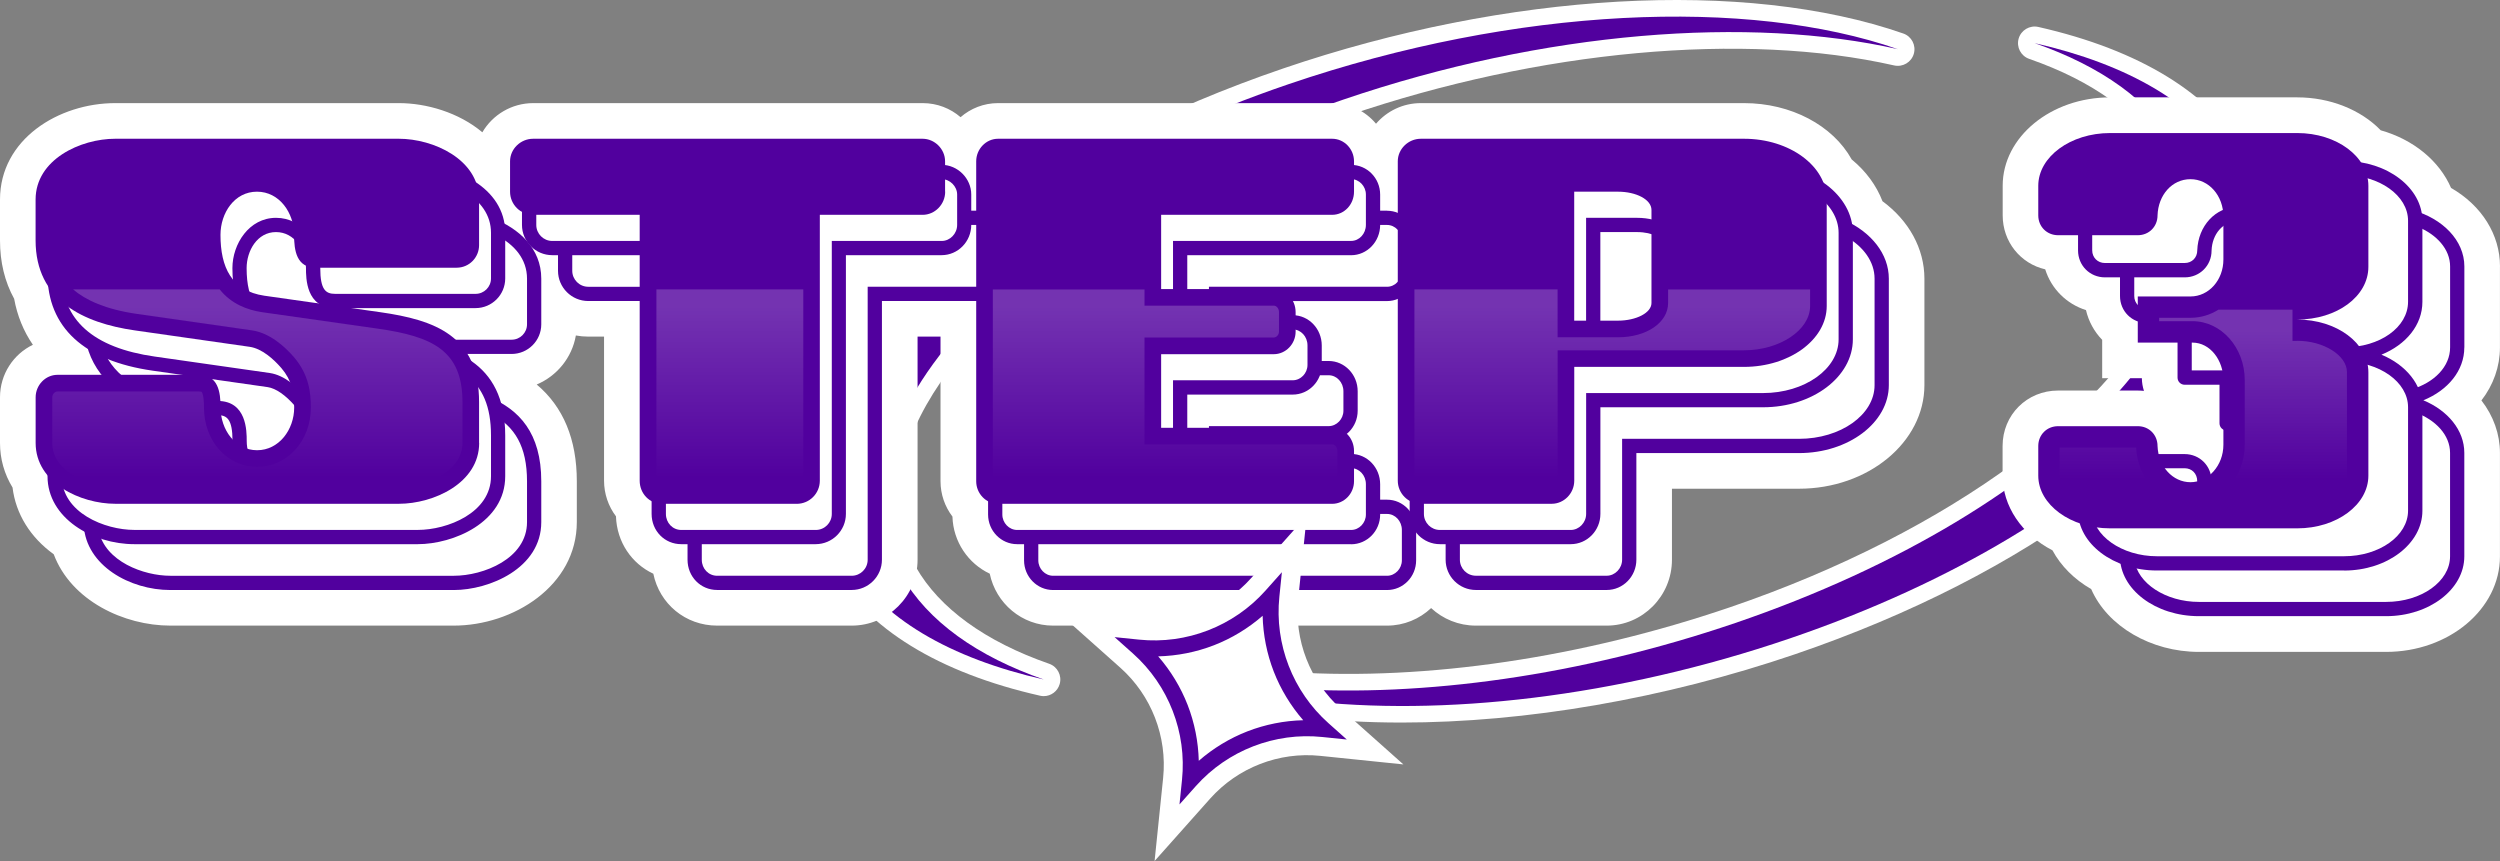 <?xml version="1.0" encoding="UTF-8"?>
<svg id="Layer_2" data-name="Layer 2" xmlns="http://www.w3.org/2000/svg" xmlns:xlink="http://www.w3.org/1999/xlink" viewBox="0 0 526.12 181.2">
  <rect x="0" y="0" width="526.12" height="181.2" fill="#808080" stroke="none"/>
  <defs>
    <style>
      .cls-1 {
        fill: url(#linear-gradient-2);
      }

      .cls-2 {
        fill: #51009e;
      }

      .cls-3 {
        fill: #fff;
      }

      .cls-4 {
        fill: url(#linear-gradient-4);
      }

      .cls-5 {
        fill: url(#linear-gradient-3);
      }

      .cls-6 {
        fill: url(#linear-gradient-5);
      }

      .cls-6, .cls-7 {
        opacity: .2;
      }

      .cls-8 {
        fill: url(#linear-gradient);
      }
    </style>
    <linearGradient id="linear-gradient" x1="54.17" y1="64.44" x2="54.17" y2="100.54" gradientUnits="userSpaceOnUse">
      <stop offset="0" stop-color="#fff"/>
      <stop offset="1" stop-color="#fff" stop-opacity="0"/>
    </linearGradient>
    <linearGradient id="linear-gradient-2" x1="153.59" y1="64.44" x2="153.59" y2="100.54" xlink:href="#linear-gradient"/>
    <linearGradient id="linear-gradient-3" x1="245.19" y1="64.44" x2="245.19" y2="100.54" xlink:href="#linear-gradient"/>
    <linearGradient id="linear-gradient-4" x1="339.3" y1="64.44" x2="339.3" y2="100.54" xlink:href="#linear-gradient"/>
    <linearGradient id="linear-gradient-5" x1="463.68" y1="69.54" x2="463.68" y2="100.95" xlink:href="#linear-gradient"/>
  </defs>
  <g id="Layer_2-2" data-name="Layer 2">
    <g>
      <g>
        <g>
          <path class="cls-3" d="M220.8,139.69c-13.43-4.67-23.13-11.7-28.03-20.32-4.55-8.01-4.96-17.08-1.21-26.98,9.71-25.58,45.9-52.32,92.22-68.11,40.3-13.74,83.23-17.67,114.84-10.51,1.81.41,3.63-.67,4.14-2.45.51-1.79-.46-3.66-2.22-4.27-33.25-11.57-83.26-8.75-130.5,7.36-48.95,16.69-85.93,44.38-96.5,72.25-4.46,11.77-3.89,23.15,1.67,32.92,7.24,12.72,22.34,22,43.67,26.83.26.06.52.09.77.09,1.53,0,2.92-1.01,3.36-2.54.51-1.79-.46-3.66-2.21-4.27Z"/>
          <path class="cls-3" d="M472.63,32.5c-7.24-12.73-22.34-22-43.67-26.83-1.81-.41-3.63.67-4.14,2.45-.51,1.79.46,3.66,2.22,4.27,13.43,4.67,23.13,11.7,28.03,20.32,4.55,8.01,4.96,17.08,1.21,26.98-9.71,25.58-45.9,52.32-92.22,68.11-31.07,10.59-63.76,15.45-92.05,13.66-1.55-.1-2.95.82-3.5,2.26-.54,1.44-.08,3.07,1.14,4,.57.44,1.07.97,1.53,1.64.57.83,1.47,1.37,2.47,1.49,6.79.81,13.93,1.21,21.31,1.21,26.13,0,55.29-4.99,82.84-14.39,48.95-16.69,85.93-44.38,96.5-72.25,4.46-11.77,3.89-23.15-1.67-32.92Z"/>
        </g>
        <path class="cls-2" d="M178.26,117.85c6.96,12.24,21.8,20.71,41.4,25.15-13.9-4.83-24.4-12.18-29.92-21.9-18.01-31.66,23.6-76.49,92.93-100.13,42.54-14.5,85.63-17.66,116.74-10.62-31.4-10.92-80.16-9.02-128.22,7.36-69.33,23.64-110.93,68.47-92.93,100.13Z"/>
        <path class="cls-2" d="M469.59,34.23c-6.96-12.24-21.8-20.71-41.4-25.15,13.9,4.83,24.4,12.18,29.92,21.9,18.01,31.66-23.6,76.49-92.93,100.13-32.71,11.15-65.74,15.59-93.4,13.84.88.68,1.63,1.5,2.27,2.43,29.36,3.5,66.19-.6,102.61-13.02,69.33-23.64,110.93-68.47,92.93-100.13Z"/>
        <path class="cls-3" d="M396.17,42.36c-1.27-3.32-3.49-6.34-6.48-8.8-3.98-7.18-12.77-11.86-22.68-11.86h-67.99c-3.78,0-7.17,1.69-9.44,4.34-2.22-2.66-5.54-4.34-9.25-4.34h-70.29c-3.01,0-5.77,1.12-7.89,2.96-2.14-1.85-4.93-2.96-7.98-2.96h-81.94c-4.58,0-8.58,2.48-10.72,6.14-4.97-4.18-11.79-6.14-17.57-6.14H24.27C12.34,21.7,0,29.3,0,42.01v8.58c0,4.58,1,8.7,2.98,12.29.65,3.57,1.98,6.83,3.94,9.68-4.09,1.97-6.92,6.18-6.92,11.06v9.6c0,3.35.91,6.55,2.64,9.38.68,5.55,3.73,10.48,8.67,14.05,3.67,9.78,14.82,15.01,24.52,15.01h59.66c12.46,0,25.9-8.34,25.9-21.8v-8.58c0-8.81-2.83-15.64-8.44-20.36,4.25-1.79,7.43-5.65,8.24-10.32.84.16,1.71.24,2.59.24h3.34v30.31c0,2.77.91,5.39,2.51,7.51.18,5.42,3.31,9.96,7.86,12.08,1.3,6.32,6.74,10.92,13.44,10.92h28.3c7.65,0,13.87-6.22,13.87-13.87v-46.95h4.83v30.44c0,2.73.91,5.33,2.51,7.43.16,5.32,3.33,9.89,7.85,12.02,1.29,6.23,6.77,10.93,13.32,10.93h70.29c3.58,0,6.84-1.4,9.28-3.69,2.47,2.29,5.78,3.69,9.41,3.69h27.53c7.58,0,13.74-6.22,13.74-13.87v-14.94h26.72c14.56,0,26.41-9.78,26.41-21.8v-22.41c0-6.29-3.25-12.19-8.82-16.29Z"/>
        <g>
          <path class="cls-2" d="M100.84,93.22c0,8.45-9.6,12.8-16.9,12.8H24.27c-7.3,0-16.77-4.35-16.77-12.8v-9.6c0-2.56,2.05-4.74,4.61-4.74h29.7c4.1,0,4.61,3.58,4.61,6.91,0,4.61,3.07,8.96,7.68,8.96s7.81-4.35,7.81-8.96c0-3.2-.51-5.76-2.69-8.32-1.66-1.92-4.1-4.1-6.66-4.48l-24.2-3.46c-10.76-1.54-20.87-6.27-20.87-18.95v-8.58c0-8.45,9.47-12.8,16.77-12.8h59.66c7.3,0,16.9,4.35,16.9,12.8v9.6c0,2.56-2.05,4.74-4.74,4.74h-29.58c-4.1,0-4.61-3.59-4.61-6.91,0-4.61-3.07-9.09-7.81-9.09s-7.68,4.48-7.68,9.09c0,6.79,2.3,11.78,9.22,12.8l24.33,3.46c11.65,1.66,20.87,4.99,20.87,18.95v8.58Z"/>
          <path class="cls-2" d="M198.91,40.34c0,2.69-2.18,4.87-4.74,4.87h-21.64v55.95c0,2.69-2.18,4.87-4.87,4.87h-28.3c-2.69,0-4.74-2.18-4.74-4.87v-55.95h-22.41c-2.69,0-4.87-2.18-4.87-4.87v-6.4c0-2.56,2.18-4.74,4.87-4.74h81.94c2.56,0,4.74,2.18,4.74,4.74v6.4Z"/>
          <path class="cls-2" d="M284.95,101.29c0,2.56-2.05,4.74-4.61,4.74h-70.29c-2.56,0-4.61-2.18-4.61-4.74V33.94c0-2.56,2.05-4.74,4.61-4.74h70.29c2.56,0,4.61,2.18,4.61,4.74v6.4c0,2.69-2.05,4.87-4.61,4.87h-35.98v15.62h23.69c2.56,0,4.61,2.18,4.61,4.87v4.1c0,2.56-2.05,4.74-4.61,4.74h-23.69v15.49h35.98c2.56,0,4.61,2.18,4.61,4.87v6.4Z"/>
          <path class="cls-2" d="M384.43,64.41c0,7.04-7.81,12.8-17.41,12.8h-35.72v23.94c0,2.69-2.18,4.87-4.74,4.87h-27.53c-2.69,0-4.87-2.18-4.87-4.87V33.94c0-2.56,2.18-4.74,4.87-4.74h67.99c9.6,0,17.41,5.76,17.41,12.8v22.41ZM347.55,44.18c0-2.18-3.2-3.84-7.04-3.84h-9.22v27.14h9.22c3.84,0,7.04-1.66,7.04-3.71v-19.59Z"/>
        </g>
        <g>
          <path class="cls-2" d="M87.94,114.52H28.27c-8.79,0-18.27-5.47-18.27-14.3v-9.6c0-3.44,2.74-6.24,6.11-6.24h29.7c6.11,0,6.11,6.33,6.11,8.41,0,3.67,2.31,7.46,6.18,7.46s6.31-3.79,6.31-7.46c0-2.84-.39-5.07-2.33-7.35-1.99-2.3-4.03-3.71-5.74-3.97l-24.19-3.46c-14.5-2.07-22.16-9.14-22.16-20.43v-8.58c0-8.83,9.48-14.3,18.27-14.3h59.66c7.42,0,18.4,4.55,18.4,14.3v9.6c0,3.44-2.8,6.24-6.24,6.24h-29.58c-6.11,0-6.11-6.33-6.11-8.41,0-3.73-2.36-7.59-6.31-7.59s-6.18,3.94-6.18,7.59c0,6.92,2.52,10.52,7.94,11.32l24.32,3.46c10.72,1.53,22.16,4.5,22.16,20.43v8.58c0,9.76-10.98,14.3-18.4,14.3ZM16.11,87.38c-1.69,0-3.11,1.48-3.11,3.24v9.6c0,7.71,9.11,11.3,15.27,11.3h59.66c6.21,0,15.4-3.59,15.4-11.3v-8.58c0-12.27-7.18-15.69-19.58-17.46l-24.33-3.46c-6.98-1.03-10.51-5.84-10.51-14.29,0-5.09,3.51-10.59,9.18-10.59s9.31,5.38,9.31,10.59c0,4.53,1.14,5.41,3.11,5.41h29.58c1.79,0,3.24-1.45,3.24-3.24v-9.6c0-7.71-9.19-11.3-15.4-11.3H28.27c-6.16,0-15.27,3.59-15.27,11.3v8.58c0,9.73,6.59,15.61,19.58,17.46l24.2,3.46c3.1.46,5.83,2.97,7.58,4.98,2.69,3.16,3.06,6.34,3.06,9.3,0,5.14-3.48,10.46-9.31,10.46s-9.18-5.32-9.18-10.46c0-4.53-1.14-5.41-3.11-5.41h-29.7Z"/>
          <path class="cls-2" d="M171.67,114.52h-28.3c-3.5,0-6.24-2.8-6.24-6.37v-54.45h-20.91c-3.51,0-6.37-2.86-6.37-6.37v-6.4c0-3.44,2.86-6.24,6.37-6.24h81.94c3.38,0,6.24,2.86,6.24,6.24v6.4c0,3.51-2.8,6.37-6.24,6.37h-20.14v54.45c0,3.51-2.86,6.37-6.37,6.37ZM116.23,37.7c-1.82,0-3.37,1.48-3.37,3.24v6.4c0,1.86,1.51,3.37,3.37,3.37h23.91v57.45c0,1.89,1.42,3.37,3.24,3.37h28.3c1.86,0,3.37-1.51,3.37-3.37v-57.45h23.14c1.75,0,3.24-1.54,3.24-3.37v-6.4c0-1.72-1.51-3.24-3.24-3.24h-81.94Z"/>
          <path class="cls-2" d="M284.34,114.52h-70.29c-3.37,0-6.11-2.8-6.11-6.24V40.94c0-3.44,2.74-6.24,6.11-6.24h70.29c3.37,0,6.11,2.8,6.11,6.24v6.4c0,3.51-2.74,6.37-6.11,6.37h-34.48v12.62h22.19c3.37,0,6.11,2.86,6.11,6.37v4.1c0,3.44-2.74,6.24-6.11,6.24h-22.19v12.49h34.48c3.37,0,6.11,2.86,6.11,6.37v6.4c0,3.44-2.74,6.24-6.11,6.24ZM214.05,37.7c-1.69,0-3.11,1.48-3.11,3.24v67.35c0,1.75,1.42,3.24,3.11,3.24h70.29c1.69,0,3.11-1.48,3.11-3.24v-6.4c0-1.86-1.39-3.37-3.11-3.37h-37.48v-18.49h25.19c1.69,0,3.11-1.48,3.11-3.24v-4.1c0-1.86-1.39-3.37-3.11-3.37h-25.19v-18.62h37.48c1.71,0,3.11-1.51,3.11-3.37v-6.4c0-1.75-1.42-3.24-3.11-3.24h-70.29Z"/>
          <path class="cls-2" d="M330.56,114.52h-27.53c-3.51,0-6.37-2.86-6.37-6.37V40.94c0-3.44,2.86-6.24,6.37-6.24h67.99c10.43,0,18.91,6.42,18.91,14.3v22.41c0,7.89-8.48,14.3-18.91,14.3h-34.22v22.44c0,3.51-2.8,6.37-6.24,6.37ZM303.03,37.7c-1.82,0-3.37,1.48-3.37,3.24v67.22c0,1.86,1.51,3.37,3.37,3.37h27.53c1.75,0,3.24-1.54,3.24-3.37v-25.44h37.22c8.77,0,15.91-5.07,15.91-11.3v-22.41c0-6.23-7.14-11.3-15.91-11.3h-67.99ZM344.51,75.98h-10.72v-30.14h10.72c4.87,0,8.54,2.3,8.54,5.34v19.59c0,2.97-3.67,5.21-8.54,5.21ZM336.79,72.98h7.72c3.44,0,5.54-1.43,5.54-2.21v-19.59c0-.95-2.16-2.34-5.54-2.34h-7.72v24.14Z"/>
        </g>
        <g>
          <path class="cls-2" d="M103.01,83.6c.43,1.14.62,2.38.56,3.61,4.75,2.55,7.34,6.72,7.34,14.08v8.58c0,7.71-9.19,11.3-15.4,11.3h-59.66c-5.64,0-13.73-3.02-15.06-9.45-1.22-.15-2.28-.55-3.16-1.12.51,8.4,9.68,13.57,18.22,13.57h59.66c7.42,0,18.4-4.55,18.4-14.3v-8.58c0-10.21-4.7-15.09-10.9-17.69Z"/>
          <path class="cls-2" d="M24.04,81.61c1.05-.59,2.31-.94,3.79-.96-2.9-1.82-4.94-4.17-6.1-7.05-1.35-.08-2.51-.43-3.48-1,.94,3.6,2.89,6.61,5.8,9.01Z"/>
          <path class="cls-2" d="M103.75,45.95c.59,1.13.91,2.41.96,3.7,3.48,1.84,6.2,4.81,6.2,9v9.6c0,1.79-1.45,3.24-3.24,3.24h-14.59c.5.92.82,1.94.95,3h13.64c3.44,0,6.24-2.8,6.24-6.24v-9.6c0-6.44-4.78-10.6-10.16-12.7Z"/>
          <path class="cls-2" d="M138.69,60.35h-14.89c-1.86,0-3.37-1.51-3.37-3.37v-4.22c-1.13-.05-2.13-.28-3-.67v4.89c0,3.51,2.86,6.37,6.37,6.37h14.27c.04-1.03.24-2.05.62-3Z"/>
          <path class="cls-2" d="M205.74,44.34h-3.7c.12,1,.08,2.02-.12,3h3.82c1.72,0,3.24,1.51,3.24,3.24v6.4c0,1.82-1.48,3.37-3.24,3.37h-23.14v57.45c0,1.86-1.51,3.37-3.37,3.37h-28.3c-1.82,0-3.24-1.48-3.24-3.37v-4.08c-.36.04-.73.07-1.12.07-.67,0-1.3-.07-1.88-.2v4.2c0,3.57,2.74,6.37,6.24,6.37h28.3c3.51,0,6.37-2.86,6.37-6.37v-54.45h20.14c3.44,0,6.24-2.86,6.24-6.37v-6.4c0-3.38-2.86-6.24-6.24-6.24Z"/>
          <path class="cls-2" d="M279.61,75.97h-2.19c-.15,1.06-.48,2.08-.99,3h3.18c1.71,0,3.11,1.51,3.11,3.37v4.1c0,1.75-1.42,3.24-3.11,3.24h-25.19v7.06c.54-.12,1.1-.18,1.68-.17.44,0,.88.04,1.32.05v-3.94h22.19c3.37,0,6.11-2.8,6.11-6.24v-4.1c0-3.51-2.74-6.37-6.11-6.37Z"/>
          <path class="cls-2" d="M291.91,105.16h-2.31c-.11,1.05-.39,2.07-.85,3h3.16c1.71,0,3.11,1.51,3.11,3.37v6.4c0,1.75-1.42,3.24-3.11,3.24h-70.29c-1.69,0-3.11-1.48-3.11-3.24v-4.81c-1.03-.06-2.06-.28-3-.68v5.49c0,3.44,2.74,6.24,6.11,6.24h70.29c3.37,0,6.11-2.8,6.11-6.24v-6.4c0-3.51-2.74-6.37-6.11-6.37Z"/>
          <path class="cls-2" d="M291.91,44.34h-3.05c.08,1.01,0,2.03-.24,3h3.28c1.69,0,3.11,1.48,3.11,3.24v6.4c0,1.86-1.39,3.37-3.11,3.37h-37.48v6.66c.05,0,.1,0,.16,0,1.06,0,2,.17,2.84.47v-4.12h34.48c3.37,0,6.11-2.86,6.11-6.37v-6.4c0-3.44-2.74-6.24-6.11-6.24Z"/>
          <path class="cls-2" d="M388.32,46.4c.26,1.1.3,2.26.14,3.39,3.67,2.07,6.04,5.27,6.04,8.85v22.41c0,6.23-7.14,11.3-15.91,11.3h-37.22v25.44c0,1.82-1.48,3.37-3.24,3.37h-27.53c-1.86,0-3.37-1.51-3.37-3.37v-5.71c-.58.12-1.2.19-1.86.19-.4,0-.77-.03-1.14-.08v5.6c0,3.51,2.86,6.37,6.37,6.37h27.53c3.44,0,6.24-2.86,6.24-6.37v-22.44h34.22c10.43,0,18.91-6.42,18.91-14.3v-22.41c0-5.19-3.69-9.73-9.18-12.24Z"/>
        </g>
        <g class="cls-7">
          <path class="cls-8" d="M79.47,69.16l-24.32-3.46c-3.08-.46-6.48-1.73-8.91-4.79H15.39c2.62,2.24,6.8,4.2,13.48,5.16l24.2,3.46c3.72.56,6.84,3.38,8.81,5.65,3.13,3.68,3.54,7.43,3.54,10.61,0,6.99-4.97,12.46-11.31,12.46s-11.18-5.47-11.18-12.46c0-2.77-.46-3.28-.51-3.33,0,0-.16-.08-.59-.08H12.11c-.59,0-1.11.58-1.11,1.24v9.6c0,6.07,7.71,9.3,13.27,9.3h59.66c5.62,0,13.4-3.23,13.4-9.3v-8.58c0-10.87-6.28-13.83-17.86-15.48Z"/>
          <path class="cls-1" d="M138.14,60.91v40.25c0,.68.42,1.37,1.24,1.37h28.3c.75,0,1.37-.61,1.37-1.37v-40.25h-30.9Z"/>
          <path class="cls-5" d="M280.34,93.52h-39.48v-22.49h27.19c.59,0,1.11-.58,1.11-1.24v-4.1c0-.75-.5-1.37-1.11-1.37h-27.19v-3.41h-31.92v40.37c0,.66.52,1.24,1.11,1.24h70.29c.59,0,1.11-.58,1.11-1.24v-6.4c0-.75-.5-1.37-1.11-1.37Z"/>
          <path class="cls-4" d="M351.05,60.91v2.86c0,4.11-4.53,7.21-10.54,7.21h-12.72v-10.07h-30.13v40.25c0,.75.61,1.37,1.37,1.37h27.53c.58,0,1.24-.56,1.24-1.37v-27.44h39.22c7.54,0,13.91-4.26,13.91-9.3v-3.5h-29.87Z"/>
        </g>
        <path class="cls-3" d="M282.21,149.18c-6.53-5.82-9.89-14.48-9-23.18l1.8-17.49-11.69,13.13c-5.82,6.53-14.48,9.89-23.18,9l-17.49-1.8,13.13,11.69c6.53,5.82,9.89,14.48,9,23.18l-1.8,17.49,11.69-13.13c5.82-6.53,14.49-9.9,23.18-9l17.49,1.8-13.13-11.69Z"/>
        <path class="cls-2" d="M248.22,169.29l.53-5.17c1.03-9.97-2.83-19.91-10.31-26.58l-3.88-3.46,5.17.53c9.97,1.03,19.91-2.83,26.58-10.31l3.46-3.88-.53,5.17c-1.03,9.97,2.83,19.91,10.31,26.58l3.88,3.46-5.17-.53c-9.97-1.03-19.91,2.83-26.58,10.31l-3.46,3.88ZM243.74,138.13c2.63,3.02,4.75,6.51,6.2,10.24,1.45,3.74,2.24,7.73,2.34,11.74,3.02-2.63,6.51-4.75,10.24-6.2,3.74-1.45,7.73-2.24,11.74-2.34-2.63-3.02-4.75-6.51-6.2-10.24-1.45-3.74-2.24-7.73-2.34-11.74-3.02,2.63-6.51,4.75-10.24,6.2-3.74,1.45-7.73,2.24-11.74,2.34Z"/>
      </g>
      <g>
        <path class="cls-3" d="M526.12,56.08c0-6.69-3.83-12.81-10.3-16.53-2.48-5.72-7.92-10.18-14.8-12.13-4.21-4.35-10.71-6.93-17.56-6.93h-39.38c-12.47,0-22.62,8.34-22.62,18.6v6.23c0,5.56,3.74,10.16,8.95,11.36,1.28,4.1,4.49,7.3,8.58,8.58.54,2.35,1.73,4.53,3.41,6.26v8.07h8.35c.01.93.17,1.83.44,2.67-.43-.04-.86-.07-1.3-.07h-16.78c-6.54,0-11.67,5.12-11.67,11.67v6.24c0,6.39,4,12.35,10.5,15.72,1.78,3.3,4.58,6.1,8.15,8.16,3.41,7.82,12.58,13.21,22.67,13.21h39.38c13.22,0,23.97-9.01,23.97-20.09v-21.78c0-3.95-1.37-7.8-3.9-11.05,2.53-3.26,3.9-7.14,3.9-11.14v-17.05Z"/>
        <path class="cls-2" d="M498.42,100.1c0,6.1-6.65,11.09-14.97,11.09h-39.38c-8.32,0-15.12-4.99-15.12-11.09v-6.24c0-2.36,1.81-4.17,4.17-4.17h16.78c2.36,0,4.15,1.81,4.15,4.17.15,4.3,3.2,7.62,6.93,7.62s6.93-3.47,6.93-7.9v-13.58c0-4.17-2.77-7.9-6.51-7.9h-11.51v-9.71h11.09c3.88,0,6.93-3.47,6.93-7.77v-9.01c0-4.44-3.05-7.9-6.93-7.9s-6.79,3.33-6.93,7.62c0,2.36-1.8,4.17-4.15,4.17h-16.78c-2.36,0-4.17-1.81-4.17-4.17v-6.23c0-6.11,6.8-11.1,15.12-11.1h39.38c8.32,0,14.97,4.99,14.97,11.1v17.05c0,6.24-6.65,11.1-14.97,11.1,8.32,0,14.97,4.99,14.97,11.09v21.78Z"/>
        <path class="cls-2" d="M493.3,120.06h-39.38c-9.16,0-16.62-5.65-16.62-12.59v-6.24c0-3.18,2.49-5.67,5.67-5.67h16.78c3.17,0,5.66,2.49,5.66,5.67.12,3.41,2.5,6.12,5.43,6.12s5.43-2.81,5.43-6.4v-13.58c0-3.53-2.25-6.4-5.01-6.4h-11.5c-.83,0-1.5-.67-1.5-1.5v-9.71c0-.83.67-1.5,1.5-1.5h11.09c3.05,0,5.43-2.75,5.43-6.27v-9.01c0-3.59-2.39-6.4-5.43-6.4s-5.32,2.71-5.43,6.17c0,3.13-2.48,5.62-5.65,5.62h-16.78c-3.18,0-5.67-2.49-5.67-5.67v-6.23c0-6.95,7.46-12.6,16.62-12.6h39.38c9.08,0,16.47,5.65,16.47,12.6v17.05c0,4.88-3.45,9.02-8.62,11.12,5.13,2.13,8.62,6.29,8.62,11.06v21.78c0,6.94-7.39,12.59-16.47,12.59ZM442.97,98.56c-1.52,0-2.67,1.15-2.67,2.67v6.24c0,5.2,6.24,9.59,13.62,9.59h39.38c7.43,0,13.47-4.3,13.47-9.59v-21.78c0-5.29-6.04-9.59-13.47-9.59-.83,0-1.5-.67-1.5-1.5s.67-1.5,1.5-1.5c7.55,0,13.47-4.22,13.47-9.6v-17.05c0-5.29-6.04-9.6-13.47-9.6h-39.38c-7.51,0-13.62,4.31-13.62,9.6v6.23c0,1.52,1.15,2.67,2.67,2.67h16.78c1.54,0,2.66-1.12,2.66-2.67.17-5.14,3.88-9.12,8.43-9.12s8.43,4.13,8.43,9.4v9.01c0,5.2-3.7,9.27-8.43,9.27h-9.59v6.71h10c4.42,0,8.01,4.22,8.01,9.4v13.58c0,5.27-3.7,9.4-8.43,9.4s-8.26-3.98-8.43-9.07c0-1.6-1.12-2.72-2.66-2.72h-16.78Z"/>
        <g>
          <path class="cls-2" d="M451.82,67.97h1c-.02-1,.11-2.02.41-3h-1.41c-1.52,0-2.67-1.15-2.67-2.67v-5.04c-.3.03-.61.05-.93.05-.74,0-1.43-.09-2.07-.25v5.24c0,3.18,2.49,5.67,5.67,5.67Z"/>
          <path class="cls-2" d="M468.59,90.58h5.12c-.34-.98-.52-2-.5-3h-3.12v-6.71h6.46c-.77-.76-1.39-1.75-1.77-3h-6.19c-.83,0-1.5.67-1.5,1.5v9.71c0,.83.67,1.5,1.5,1.5Z"/>
          <path class="cls-2" d="M518.62,73.12v-17.05c0-5.46-4.57-10.1-10.93-11.85.55,1.06.87,2.24.95,3.44,4.15,1.64,6.98,4.79,6.98,8.4v17.05c0,4.04-3.33,7.42-8.19,8.86.7,1.47.97,3.15.8,4.79,4.37,1.59,7.38,4.81,7.38,8.54v21.78c0,5.29-6.04,9.59-13.47,9.59h-39.38c-7.01,0-12.97-3.96-13.56-8.8-1.17-.14-2.19-.5-3.06-1.02v.23c0,6.94,7.46,12.59,16.62,12.59h39.38c9.08,0,16.47-5.65,16.47-12.59v-21.78c0-4.77-3.49-8.93-8.62-11.06,5.17-2.1,8.62-6.25,8.62-11.12Z"/>
        </g>
        <path class="cls-6" d="M483.45,71.73h-1v-6.56h-15.59c-1.71,1.08-3.71,1.71-5.88,1.71h-6.59v.71h7c6.07,0,11.01,5.56,11.01,12.4v13.58c0,6.96-5.02,12.4-11.43,12.4s-11.11-5.16-11.42-11.79h-16.11v5.91c0,3.51,4.96,6.59,10.62,6.59h39.38c5.58,0,10.47-3.08,10.47-6.59v-21.78c0-3.51-4.89-6.59-10.47-6.59Z"/>
      </g>
    </g>
  </g>
</svg>